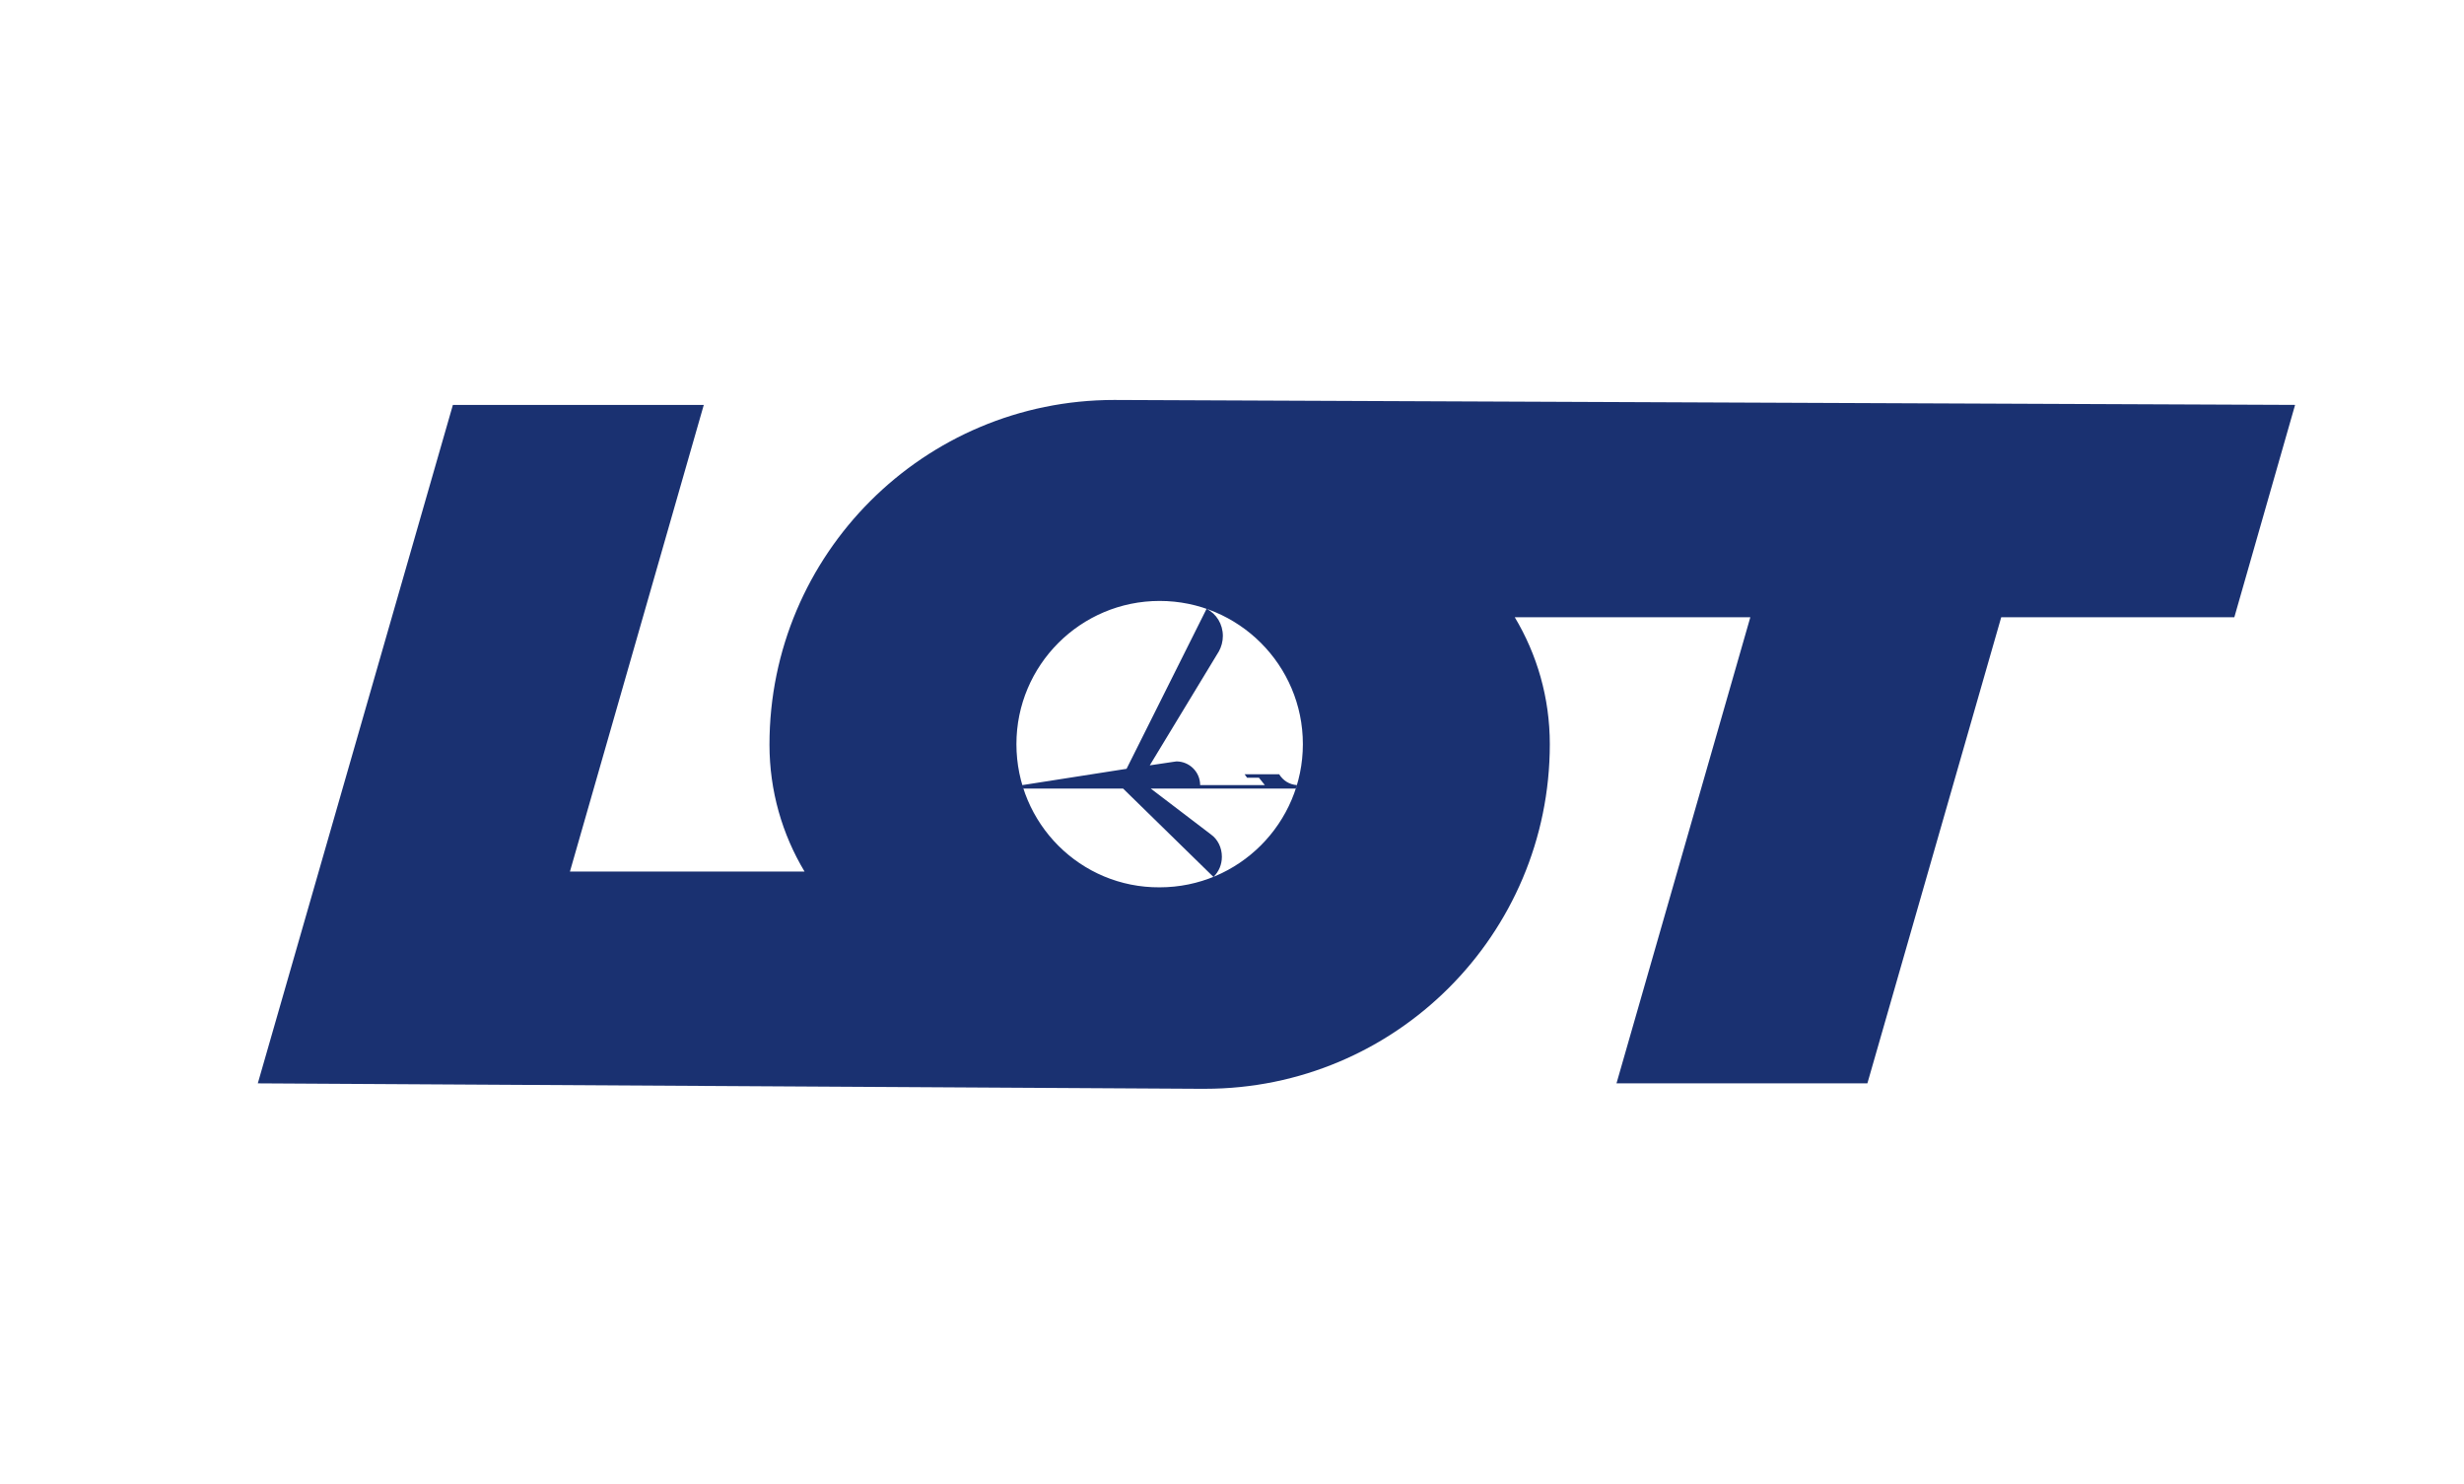 <?xml version="1.0" encoding="utf-8"?>
<!-- Generator: Adobe Illustrator 27.6.1, SVG Export Plug-In . SVG Version: 6.00 Build 0)  -->
<svg version="1.1" id="Vrstva_1" xmlns="http://www.w3.org/2000/svg" xmlns:xlink="http://www.w3.org/1999/xlink" x="0px" y="0px"
	 viewBox="0 0 498.9 300.5" style="enable-background:new 0 0 498.9 300.5;" xml:space="preserve">
<style type="text/css">
	.st0{fill-rule:evenodd;clip-rule:evenodd;fill:#1A3171;}
</style>
<g>
	<path class="st0" d="M115.4,176.5h47.5c-4.5-7.5-7.1-16.3-7.1-25.7c0-38.6,31.3-69.8,69.8-69.8L464.7,82l-12.3,43h-47.2l-27.1,94.4
		h-50.8l27.1-94.4h-47.7c4.5,7.5,7.1,16.3,7.1,25.7c0,38.6-31.3,69.8-69.8,69.8l-1.3,0l-190.5-1.1L91.7,82h50.8L115.4,176.5z
		 M205.8,150.7c0-16,13-29,29-29c16,0,29,13,29,29c0,16-13,29-29,29C218.8,179.8,205.8,166.8,205.8,150.7z M228.1,155.7l16.2-32.4
		c2,1,3.3,3.1,3.3,5.5c0,1.1-0.3,2.2-0.8,3.1L232.8,155l4.7-0.7c0.2,0,0.5-0.1,0.7-0.1c2.6,0,4.8,2.1,4.8,4.8h13.1l-1.2-1.5h-2.4
		l-0.5-0.7h7c0.8,1.3,2.1,2.1,3.6,2.2l-0.2,0.7H233l12.2,9.3c1.4,1,2.2,2.7,2.2,4.5c0,1.6-0.6,3-1.7,4.1l-18.3-17.9h-20.2L207,159
		L228.1,155.7"/>
</g>
</svg>
